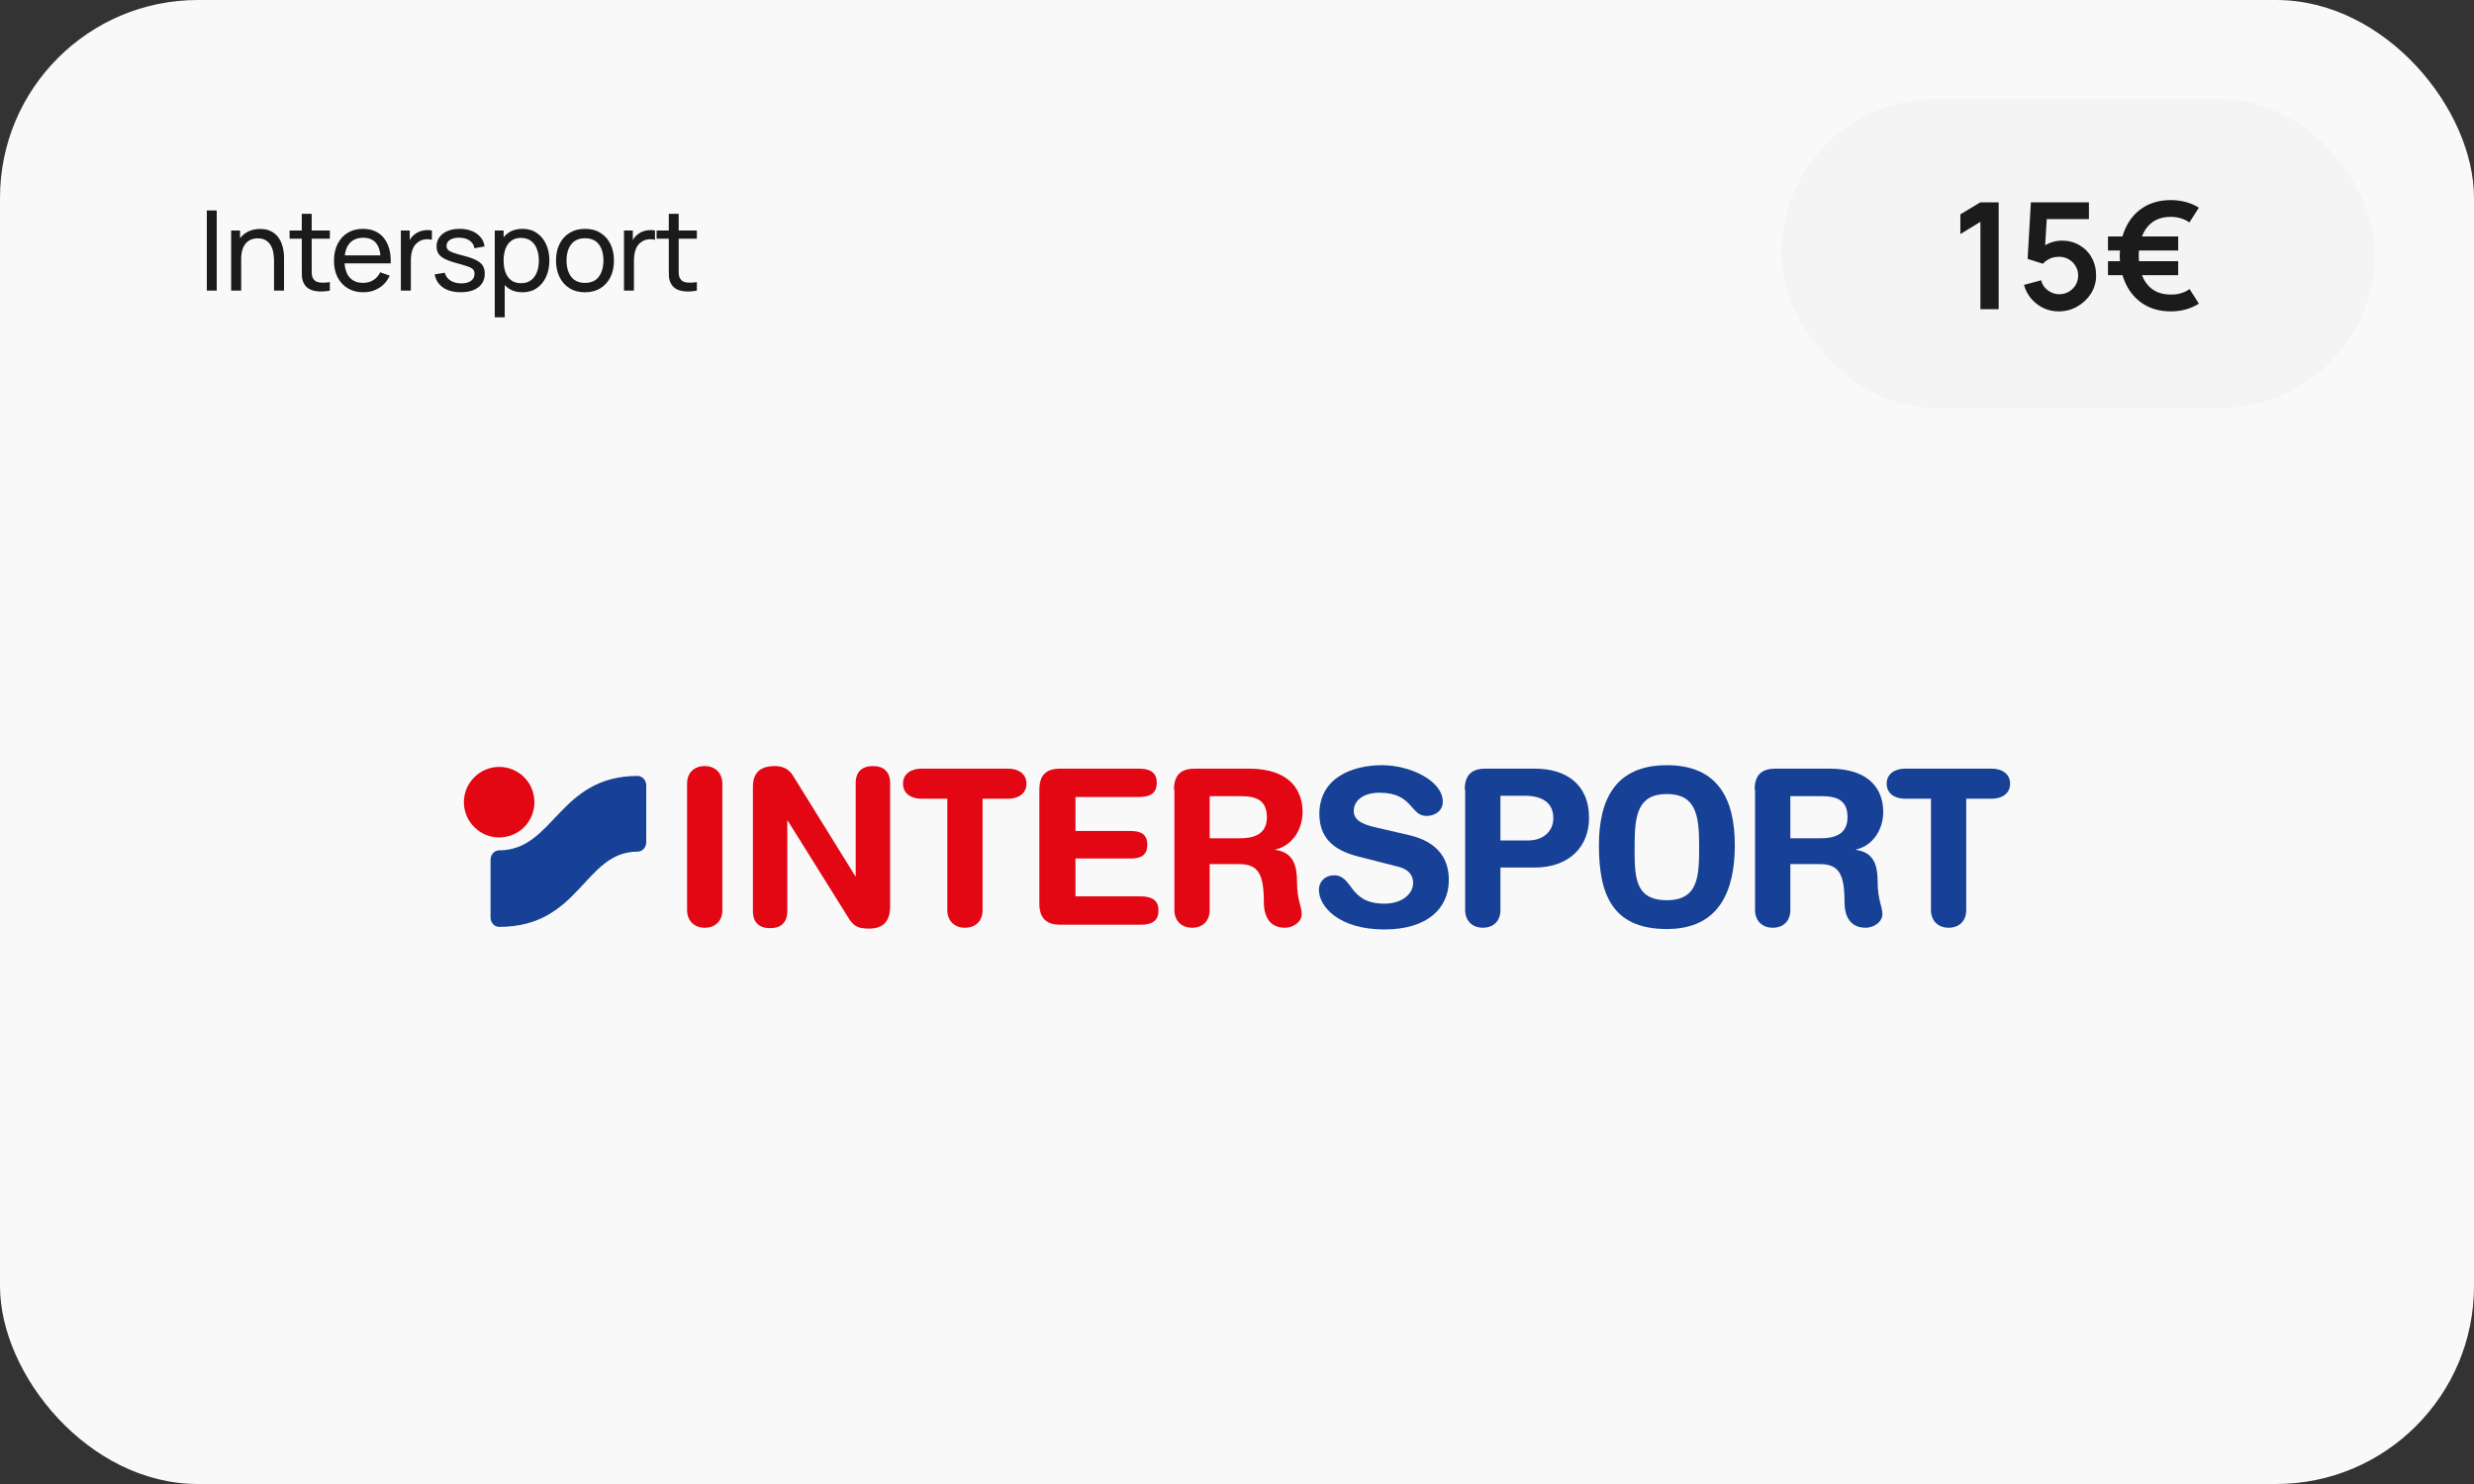<svg width="200" height="120" viewBox="0 0 200 120" fill="none" xmlns="http://www.w3.org/2000/svg">
<rect x="0" y="0" width="200" height="120" fill="#333333" stroke="none"/>
<g clip-path="url(#clip0_810_30351)">
<rect width="200" height="120" rx="16" fill="#F9F9F9"/>
<path d="M16.72 23.5V17.02H17.521V23.5H16.72ZM22.152 23.5V21.066C22.152 20.834 22.131 20.613 22.089 20.399C22.05 20.186 21.979 19.996 21.877 19.828C21.778 19.657 21.643 19.522 21.472 19.423C21.304 19.324 21.091 19.274 20.833 19.274C20.632 19.274 20.449 19.309 20.284 19.378C20.122 19.444 19.983 19.546 19.866 19.684C19.749 19.822 19.657 19.996 19.591 20.206C19.528 20.413 19.497 20.657 19.497 20.939L18.97 20.777C18.97 20.306 19.054 19.903 19.222 19.567C19.393 19.228 19.632 18.968 19.938 18.788C20.247 18.605 20.61 18.514 21.027 18.514C21.342 18.514 21.61 18.564 21.832 18.663C22.054 18.762 22.239 18.893 22.386 19.058C22.533 19.221 22.648 19.404 22.732 19.608C22.816 19.808 22.875 20.014 22.908 20.224C22.944 20.431 22.962 20.628 22.962 20.814V23.5H22.152ZM18.687 23.5V18.64H19.407V19.941H19.497V23.5H18.687ZM26.665 23.5C26.377 23.557 26.092 23.579 25.81 23.567C25.531 23.558 25.282 23.503 25.063 23.401C24.844 23.296 24.678 23.134 24.564 22.915C24.468 22.723 24.415 22.529 24.406 22.334C24.4 22.137 24.397 21.913 24.397 21.664V17.29H25.198V21.628C25.198 21.826 25.2 21.995 25.203 22.137C25.209 22.277 25.24 22.399 25.297 22.501C25.405 22.693 25.576 22.805 25.81 22.838C26.047 22.872 26.332 22.863 26.665 22.811V23.5ZM23.412 19.302V18.64H26.665V19.302H23.412ZM29.376 23.635C28.899 23.635 28.482 23.53 28.125 23.32C27.771 23.107 27.495 22.811 27.297 22.433C27.099 22.052 27 21.608 27 21.102C27 20.57 27.097 20.111 27.292 19.724C27.487 19.334 27.759 19.035 28.107 18.825C28.458 18.611 28.869 18.505 29.34 18.505C29.829 18.505 30.244 18.617 30.586 18.843C30.931 19.067 31.189 19.389 31.36 19.805C31.534 20.223 31.609 20.719 31.585 21.295H30.775V21.007C30.766 20.41 30.645 19.965 30.411 19.671C30.177 19.373 29.829 19.225 29.367 19.225C28.872 19.225 28.495 19.384 28.237 19.702C27.979 20.02 27.85 20.476 27.85 21.07C27.85 21.643 27.979 22.087 28.237 22.402C28.495 22.717 28.863 22.875 29.34 22.875C29.661 22.875 29.94 22.801 30.177 22.654C30.414 22.507 30.6 22.296 30.735 22.02L31.504 22.285C31.315 22.714 31.03 23.047 30.649 23.284C30.271 23.518 29.847 23.635 29.376 23.635ZM27.58 21.295V20.651H31.171V21.295H27.58ZM32.407 23.5V18.64H33.123V19.814L33.006 19.662C33.063 19.512 33.136 19.373 33.226 19.247C33.319 19.122 33.423 19.018 33.537 18.937C33.663 18.835 33.805 18.757 33.964 18.703C34.123 18.649 34.285 18.617 34.45 18.608C34.615 18.596 34.77 18.607 34.914 18.64V19.392C34.746 19.346 34.561 19.334 34.36 19.355C34.159 19.377 33.973 19.45 33.802 19.576C33.646 19.687 33.525 19.822 33.438 19.981C33.354 20.14 33.295 20.312 33.262 20.498C33.229 20.681 33.213 20.869 33.213 21.061V23.5H32.407ZM37.245 23.631C36.666 23.631 36.19 23.505 35.818 23.253C35.449 22.997 35.223 22.642 35.139 22.186L35.958 22.055C36.024 22.32 36.175 22.529 36.412 22.686C36.649 22.838 36.943 22.915 37.294 22.915C37.627 22.915 37.888 22.846 38.077 22.708C38.266 22.57 38.361 22.383 38.361 22.145C38.361 22.008 38.329 21.896 38.266 21.812C38.203 21.726 38.073 21.645 37.875 21.57C37.68 21.494 37.384 21.404 36.988 21.299C36.559 21.186 36.222 21.067 35.976 20.944C35.73 20.821 35.554 20.678 35.449 20.517C35.344 20.355 35.292 20.158 35.292 19.927C35.292 19.642 35.37 19.393 35.526 19.18C35.682 18.964 35.899 18.797 36.178 18.68C36.46 18.564 36.787 18.505 37.159 18.505C37.528 18.505 37.858 18.564 38.149 18.68C38.44 18.797 38.674 18.964 38.851 19.18C39.031 19.393 39.138 19.642 39.171 19.927L38.352 20.076C38.313 19.814 38.187 19.609 37.974 19.459C37.764 19.309 37.492 19.23 37.159 19.221C36.844 19.209 36.588 19.264 36.39 19.387C36.195 19.51 36.097 19.677 36.097 19.887C36.097 20.003 36.133 20.104 36.205 20.188C36.28 20.272 36.417 20.352 36.615 20.427C36.816 20.502 37.107 20.587 37.488 20.683C37.917 20.791 38.254 20.91 38.5 21.038C38.749 21.165 38.926 21.314 39.031 21.488C39.136 21.66 39.189 21.871 39.189 22.123C39.189 22.591 39.016 22.96 38.671 23.23C38.326 23.497 37.851 23.631 37.245 23.631ZM42.233 23.635C41.777 23.635 41.393 23.523 41.081 23.297C40.769 23.07 40.532 22.762 40.37 22.375C40.211 21.985 40.132 21.549 40.132 21.066C40.132 20.576 40.211 20.139 40.37 19.752C40.532 19.364 40.769 19.06 41.081 18.838C41.396 18.616 41.782 18.505 42.238 18.505C42.688 18.505 43.075 18.617 43.399 18.843C43.726 19.064 43.976 19.369 44.15 19.756C44.324 20.143 44.411 20.579 44.411 21.066C44.411 21.552 44.324 21.988 44.15 22.375C43.976 22.762 43.726 23.07 43.399 23.297C43.075 23.523 42.686 23.635 42.233 23.635ZM39.997 25.66V18.64H40.712V22.218H40.802V25.66H39.997ZM42.134 22.901C42.455 22.901 42.721 22.82 42.931 22.659C43.141 22.497 43.298 22.277 43.403 22.002C43.508 21.723 43.561 21.41 43.561 21.066C43.561 20.724 43.508 20.415 43.403 20.139C43.301 19.863 43.142 19.643 42.926 19.482C42.713 19.32 42.442 19.238 42.112 19.238C41.797 19.238 41.536 19.317 41.329 19.473C41.122 19.625 40.967 19.84 40.865 20.116C40.763 20.389 40.712 20.706 40.712 21.066C40.712 21.419 40.762 21.736 40.861 22.015C40.963 22.291 41.119 22.509 41.329 22.668C41.539 22.823 41.807 22.901 42.134 22.901ZM47.288 23.635C46.805 23.635 46.388 23.526 46.037 23.306C45.689 23.087 45.42 22.785 45.231 22.398C45.042 22.011 44.948 21.567 44.948 21.066C44.948 20.555 45.044 20.108 45.236 19.724C45.428 19.34 45.699 19.042 46.05 18.829C46.401 18.613 46.814 18.505 47.288 18.505C47.774 18.505 48.192 18.614 48.543 18.834C48.894 19.049 49.163 19.351 49.349 19.738C49.538 20.122 49.632 20.564 49.632 21.066C49.632 21.573 49.538 22.02 49.349 22.407C49.16 22.791 48.89 23.092 48.539 23.311C48.188 23.527 47.771 23.635 47.288 23.635ZM47.288 22.875C47.792 22.875 48.167 22.706 48.413 22.37C48.659 22.035 48.782 21.599 48.782 21.066C48.782 20.517 48.657 20.08 48.408 19.756C48.159 19.429 47.786 19.265 47.288 19.265C46.949 19.265 46.67 19.342 46.451 19.495C46.232 19.648 46.068 19.86 45.96 20.13C45.852 20.399 45.798 20.712 45.798 21.066C45.798 21.611 45.924 22.049 46.176 22.38C46.428 22.709 46.799 22.875 47.288 22.875ZM50.443 23.5V18.64H51.158V19.814L51.041 19.662C51.098 19.512 51.172 19.373 51.262 19.247C51.355 19.122 51.458 19.018 51.572 18.937C51.698 18.835 51.841 18.757 52 18.703C52.159 18.649 52.321 18.617 52.486 18.608C52.651 18.596 52.805 18.607 52.949 18.64V19.392C52.781 19.346 52.597 19.334 52.396 19.355C52.195 19.377 52.009 19.45 51.838 19.576C51.682 19.687 51.56 19.822 51.473 19.981C51.389 20.14 51.331 20.312 51.298 20.498C51.265 20.681 51.248 20.869 51.248 21.061V23.5H50.443ZM56.334 23.5C56.046 23.557 55.761 23.579 55.479 23.567C55.2 23.558 54.951 23.503 54.732 23.401C54.513 23.296 54.346 23.134 54.232 22.915C54.136 22.723 54.084 22.529 54.075 22.334C54.069 22.137 54.066 21.913 54.066 21.664V17.29H54.867V21.628C54.867 21.826 54.868 21.995 54.871 22.137C54.877 22.277 54.909 22.399 54.966 22.501C55.074 22.693 55.245 22.805 55.479 22.838C55.716 22.872 56.001 22.863 56.334 22.811V23.5ZM53.08 19.302V18.64H56.334V19.302H53.08Z" fill="#1B1B1B"/>
<rect x="144" y="8" width="48" height="25" rx="12.5" fill="#F4F4F4"/>
<path d="M160.098 25V17.938L158.478 18.928V17.332L160.098 16.36H161.574V25H160.098ZM166.422 25.18C165.982 25.18 165.572 25.09 165.192 24.91C164.812 24.726 164.484 24.474 164.208 24.154C163.936 23.834 163.74 23.462 163.62 23.038L165.012 22.666C165.068 22.898 165.17 23.098 165.318 23.266C165.47 23.434 165.646 23.564 165.846 23.656C166.05 23.748 166.26 23.794 166.476 23.794C166.756 23.794 167.012 23.726 167.244 23.59C167.476 23.454 167.66 23.272 167.796 23.044C167.932 22.812 168 22.556 168 22.276C168 21.996 167.93 21.742 167.79 21.514C167.654 21.282 167.47 21.1 167.238 20.968C167.006 20.832 166.752 20.764 166.476 20.764C166.144 20.764 165.868 20.824 165.648 20.944C165.432 21.064 165.266 21.192 165.15 21.328L163.914 20.932L164.178 16.36H168.87V17.716H164.952L165.492 17.206L165.3 20.386L165.036 20.062C165.26 19.858 165.52 19.706 165.816 19.606C166.112 19.506 166.398 19.456 166.674 19.456C167.214 19.456 167.692 19.58 168.108 19.828C168.528 20.072 168.856 20.406 169.092 20.83C169.332 21.254 169.452 21.736 169.452 22.276C169.452 22.816 169.312 23.306 169.032 23.746C168.752 24.182 168.382 24.53 167.922 24.79C167.466 25.05 166.966 25.18 166.422 25.18ZM175.505 25.18C174.653 25.18 173.919 24.988 173.303 24.604C172.691 24.22 172.217 23.69 171.881 23.014C171.549 22.334 171.375 21.556 171.359 20.68C171.379 19.776 171.557 18.988 171.893 18.316C172.229 17.64 172.703 17.116 173.315 16.744C173.927 16.368 174.657 16.18 175.505 16.18C175.917 16.18 176.313 16.232 176.693 16.336C177.077 16.436 177.433 16.588 177.761 16.792L176.993 17.986C176.785 17.838 176.551 17.726 176.291 17.65C176.035 17.574 175.773 17.536 175.505 17.536C174.921 17.536 174.437 17.668 174.053 17.932C173.673 18.196 173.385 18.566 173.189 19.042C172.997 19.514 172.899 20.06 172.895 20.68C172.899 21.312 172.999 21.864 173.195 22.336C173.391 22.808 173.681 23.174 174.065 23.434C174.453 23.694 174.933 23.822 175.505 23.818C176.065 23.83 176.565 23.682 177.005 23.374L177.761 24.556C177.433 24.764 177.075 24.92 176.687 25.024C176.303 25.128 175.909 25.18 175.505 25.18ZM170.411 22.252V21.118H176.087V22.252H170.411ZM170.411 20.254V19.12H176.087V20.254H170.411Z" fill="#1B1B1B"/>
<g clip-path="url(#clip1_810_30351)">
<path d="M55.545 63.371C55.545 62.502 56.101 61.946 56.971 61.946C57.84 61.946 58.396 62.537 58.396 63.371V73.594C58.396 74.463 57.84 75.019 56.971 75.019C56.101 75.019 55.545 74.428 55.545 73.594V63.371Z" fill="#E30613"/>
<path d="M60.865 63.649C60.865 62.467 61.456 61.946 62.673 61.946C63.264 61.946 63.786 62.189 64.099 62.711L69.141 70.847H69.175V63.336C69.175 62.398 69.697 61.946 70.566 61.946C71.436 61.946 71.957 62.398 71.957 63.336V73.281C71.957 74.428 71.47 75.089 70.253 75.089C69.349 75.089 69.036 74.88 68.654 74.324L63.682 66.361H63.647V73.663C63.647 74.602 63.125 75.054 62.256 75.054C61.387 75.054 60.865 74.602 60.865 73.663V63.649Z" fill="#E30613"/>
<path d="M76.547 64.588H74.495C73.661 64.588 73 64.171 73 63.371C73 62.572 73.661 62.154 74.495 62.154H81.484C82.319 62.154 82.979 62.572 82.979 63.371C82.979 64.171 82.319 64.588 81.484 64.588H79.433V73.594C79.433 74.463 78.876 75.019 78.007 75.019C77.138 75.019 76.581 74.428 76.581 73.594V64.588H76.547Z" fill="#E30613"/>
<path d="M84.022 63.858C84.022 62.572 84.682 62.154 85.725 62.154H92.053C92.888 62.154 93.514 62.398 93.514 63.302C93.514 64.206 92.888 64.449 92.053 64.449H86.942V67.196H91.393C92.158 67.196 92.749 67.405 92.749 68.309C92.749 69.213 92.158 69.421 91.393 69.421H86.942V72.481H92.193C93.027 72.481 93.653 72.725 93.653 73.629C93.653 74.533 93.027 74.776 92.193 74.776H85.725C84.717 74.776 84.022 74.359 84.022 73.072V63.858Z" fill="#E30613"/>
<path d="M97.79 67.787H100.224C101.302 67.787 102.415 67.509 102.415 66.083C102.415 64.727 101.58 64.38 100.328 64.38H97.79V67.787ZM94.904 63.858C94.904 62.572 95.565 62.154 96.608 62.154H100.954C104.397 62.154 105.301 64.032 105.301 65.666C105.301 67.022 104.501 68.378 103.11 68.691V68.726C104.57 68.934 104.849 70.012 104.849 71.299C104.849 72.759 105.231 73.316 105.231 73.907C105.231 74.567 104.536 75.019 103.875 75.019C102.276 75.019 102.171 73.49 102.171 72.968C102.171 70.743 101.754 69.873 100.189 69.873H97.79V73.594C97.79 74.463 97.234 75.019 96.365 75.019C95.495 75.019 94.939 74.428 94.939 73.594V63.858H94.904Z" fill="#E30613"/>
<path d="M144.732 67.787H147.166C148.243 67.787 149.356 67.509 149.356 66.083C149.356 64.727 148.522 64.38 147.27 64.38H144.732V67.787ZM141.846 63.858C141.846 62.572 142.506 62.154 143.549 62.154H147.896C151.338 62.154 152.242 64.032 152.242 65.666C152.242 67.022 151.442 68.378 150.052 68.691V68.726C151.512 68.934 151.79 70.012 151.79 71.299C151.79 72.759 152.173 73.316 152.173 73.907C152.173 74.567 151.477 75.019 150.816 75.019C149.217 75.019 149.113 73.49 149.113 72.968C149.113 70.743 148.695 69.873 147.131 69.873H144.732V73.594C144.732 74.463 144.175 75.019 143.306 75.019C142.437 75.019 141.88 74.428 141.88 73.594V63.858H141.846Z" fill="#164196"/>
<path d="M113.821 67.509C116.463 68.1 117.124 69.665 117.124 71.16C117.124 73.455 115.385 75.159 111.908 75.159C108.257 75.159 106.623 73.316 106.623 71.96C106.623 71.264 107.145 70.778 107.84 70.778C109.405 70.778 108.987 73.072 111.908 73.072C113.403 73.072 114.238 72.238 114.238 71.403C114.238 70.882 113.994 70.326 113.021 70.082L109.752 69.248C107.145 68.587 106.658 67.127 106.658 65.77C106.693 62.919 109.266 61.876 111.734 61.876C113.994 61.876 116.637 63.128 116.637 64.832C116.637 65.562 116.011 65.979 115.316 65.979C113.994 65.979 114.238 64.102 111.526 64.102C110.204 64.102 109.439 64.727 109.439 65.597C109.439 66.466 110.483 66.744 111.421 66.953L113.821 67.509Z" fill="#164196"/>
<path d="M121.296 67.961H123.556C124.704 67.961 125.573 67.266 125.573 66.153C125.573 64.901 124.669 64.345 123.243 64.345H121.296V67.961ZM118.41 63.858C118.41 62.572 119.071 62.154 120.114 62.154H124.078C126.512 62.154 128.459 63.337 128.459 66.153C128.459 68.448 126.859 70.151 124.078 70.151H121.296V73.594C121.296 74.463 120.74 75.019 119.871 75.019C119.001 75.019 118.445 74.428 118.445 73.594V63.858H118.41Z" fill="#164196"/>
<path d="M134.752 72.794C137.359 72.794 137.359 70.743 137.359 68.344C137.359 65.91 137.081 64.206 134.752 64.206C132.387 64.206 132.144 65.944 132.144 68.344C132.144 70.778 132.074 72.794 134.752 72.794ZM134.752 61.876C138.889 61.876 140.245 64.623 140.245 68.344C140.245 71.925 139.063 75.124 134.752 75.124C130.231 75.124 129.258 72.168 129.258 68.344C129.258 64.623 130.614 61.876 134.752 61.876Z" fill="#164196"/>
<path d="M156.066 64.588H154.015C153.18 64.588 152.52 64.171 152.52 63.371C152.52 62.572 153.18 62.154 154.015 62.154H161.004C161.838 62.154 162.499 62.572 162.499 63.371C162.499 64.171 161.838 64.588 161.004 64.588H158.952V73.594C158.952 74.463 158.396 75.019 157.526 75.019C156.657 75.019 156.101 74.428 156.101 73.594V64.588H156.066Z" fill="#164196"/>
<path d="M37.5 64.866C37.5 63.302 38.786 62.015 40.351 62.015C41.916 62.015 43.202 63.267 43.202 64.866C43.202 66.431 41.951 67.718 40.351 67.718C38.786 67.718 37.5 66.431 37.5 64.866Z" fill="#E30613"/>
<path d="M40.352 74.95C39.969 74.95 39.656 74.602 39.656 74.185V69.526C39.656 69.108 39.969 68.761 40.352 68.761C44.802 68.761 45.15 62.745 51.548 62.745C51.93 62.745 52.243 63.093 52.243 63.51V68.1C52.243 68.517 51.93 68.865 51.548 68.865C47.202 68.865 46.923 74.95 40.352 74.95Z" fill="#164196"/>
</g>
</g>
<defs>
<clipPath id="clip0_810_30351">
<rect width="200" height="120" rx="16" fill="white"/>
</clipPath>
<clipPath id="clip1_810_30351">
<rect width="125" height="13.248" fill="white" transform="translate(37.5 61.876)"/>
</clipPath>
</defs>
</svg>
